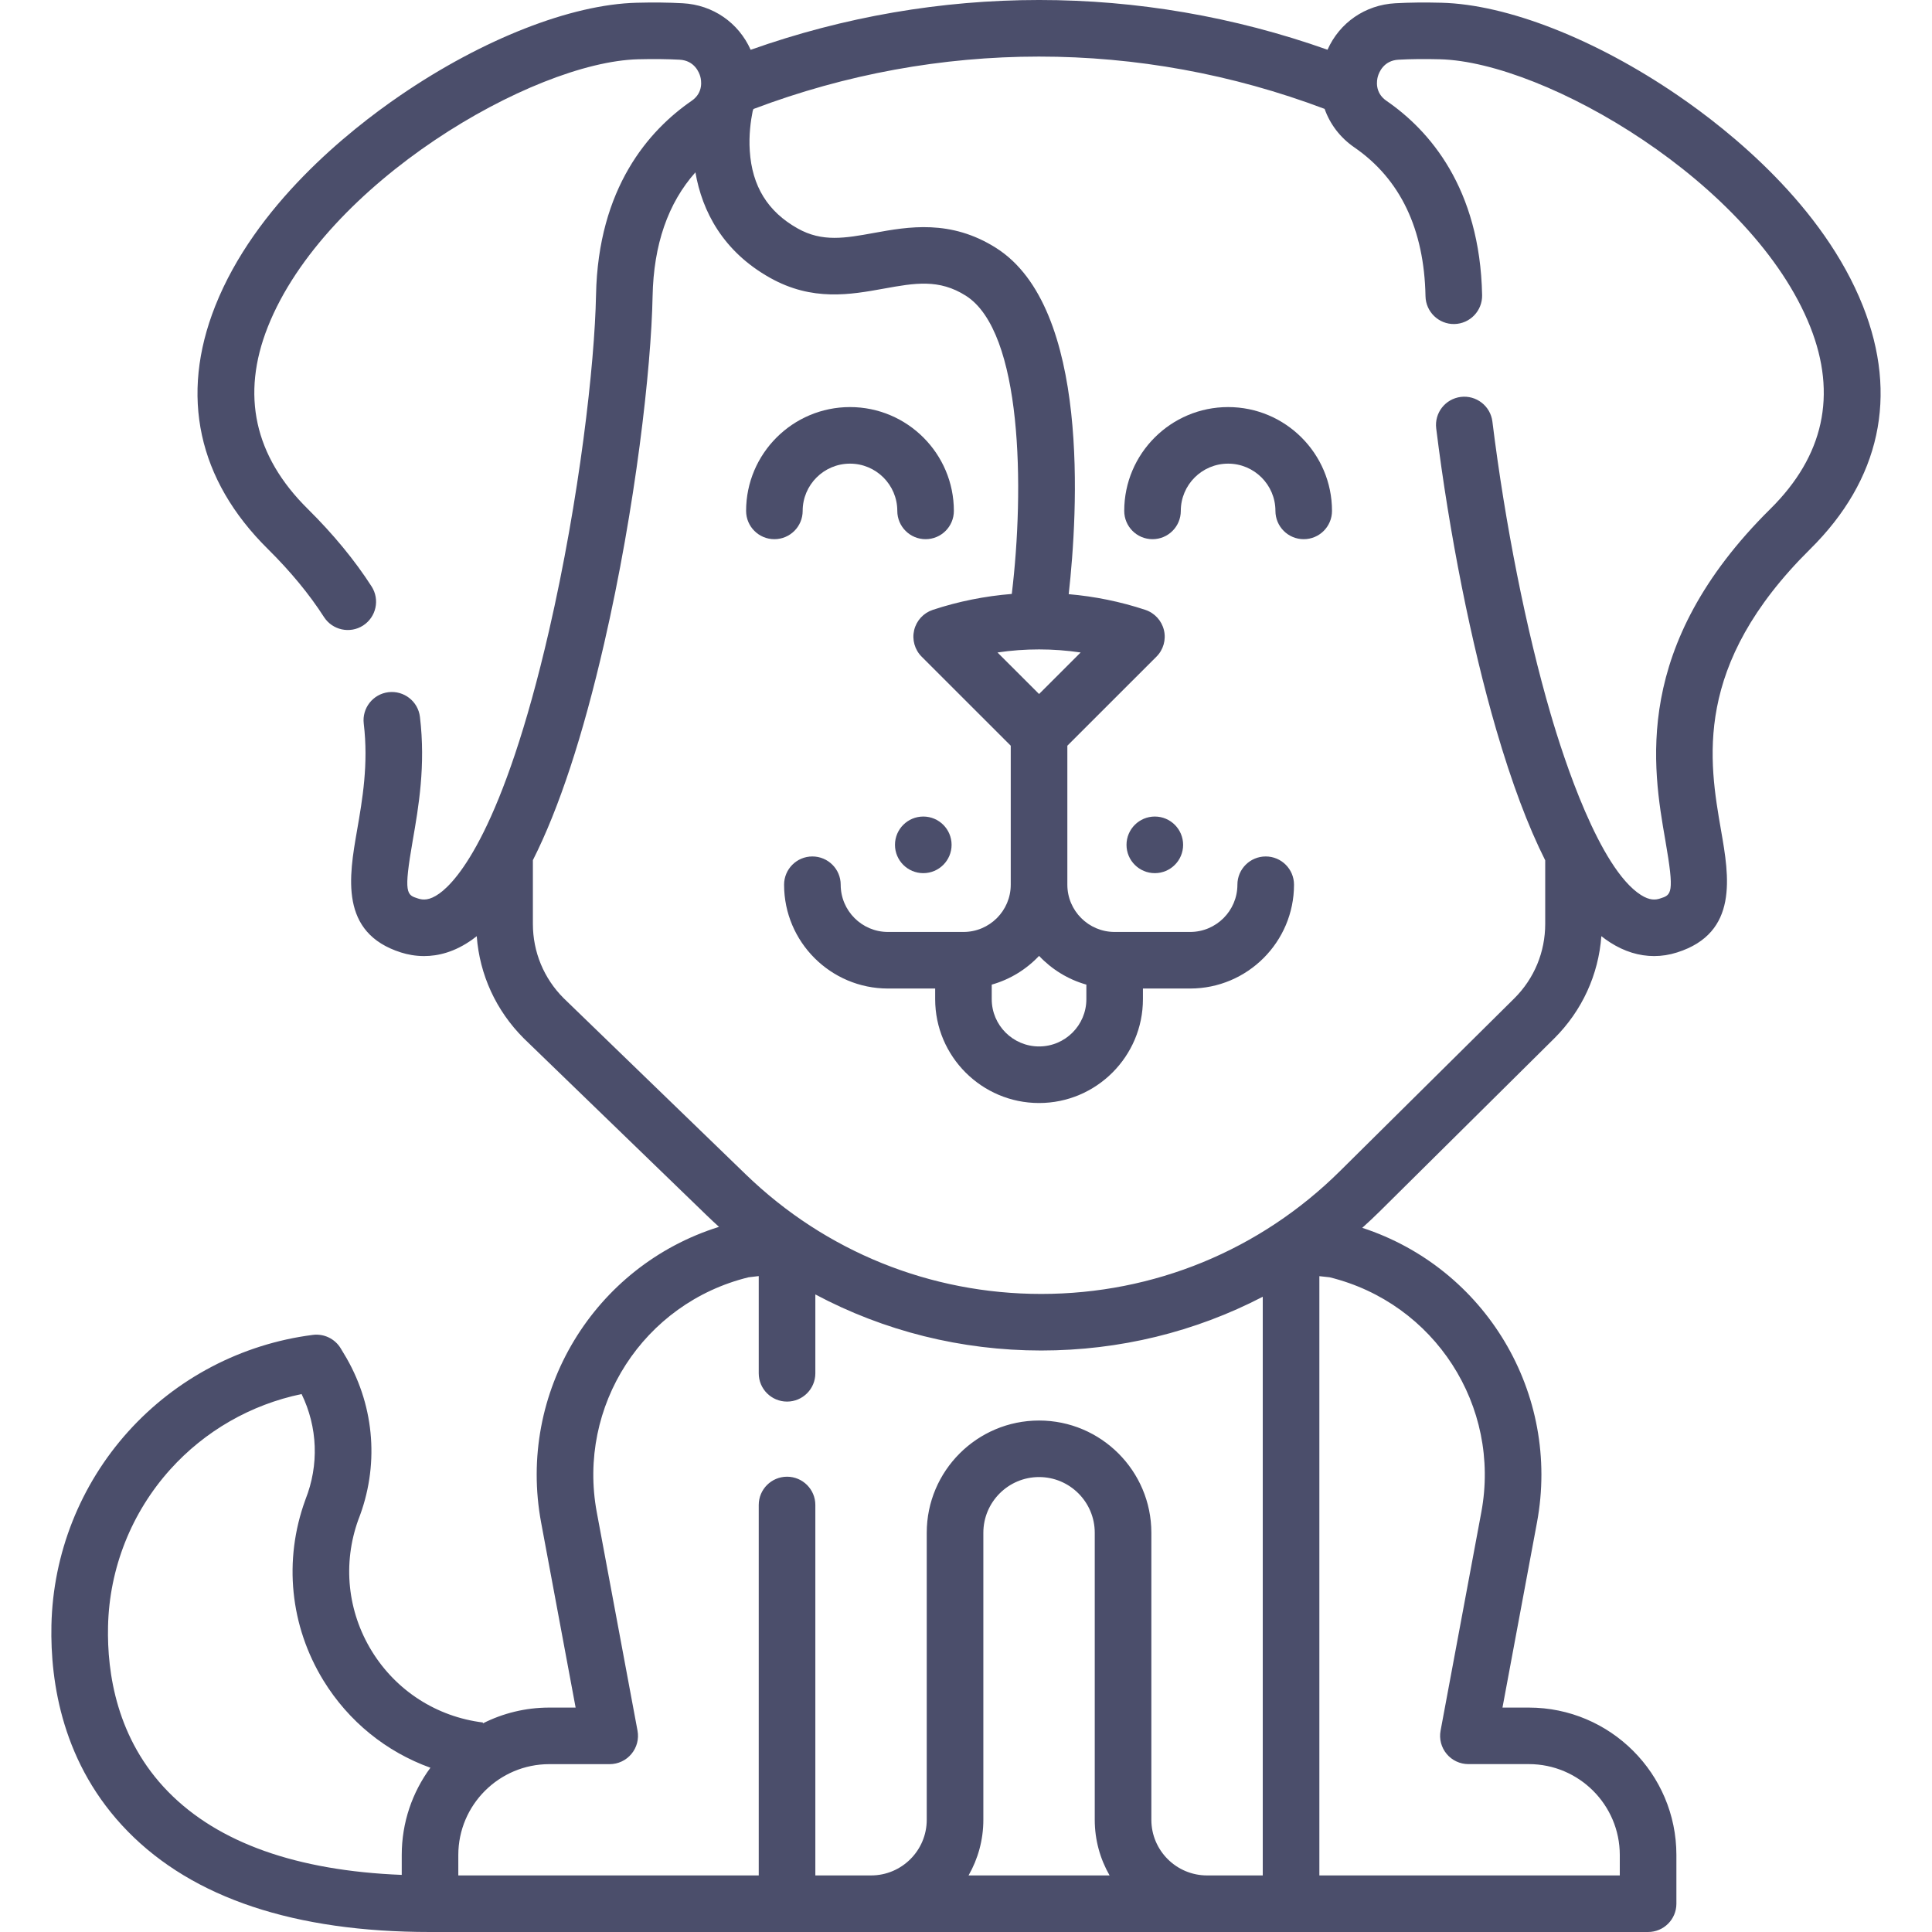<svg width="50" height="50" viewBox="0 0 50 50" fill="none" xmlns="http://www.w3.org/2000/svg">
<g clip-path="url(#clip0)">
<path d="M20.773 13.222C20.773 12.547 21.323 11.999 21.998 11.999C22.673 11.999 23.222 12.547 23.222 13.222C23.222 13.626 23.55 13.954 23.954 13.954C24.359 13.954 24.686 13.626 24.686 13.222C24.686 11.74 23.48 10.535 21.998 10.535C20.515 10.535 19.309 11.74 19.309 13.222C19.309 13.626 19.637 13.954 20.041 13.954C20.445 13.954 20.773 13.626 20.773 13.222Z" fill="#4B4E6B"/>
<path d="M31.784 10.535C30.301 10.535 29.095 11.74 29.095 13.222C29.095 13.626 29.422 13.954 29.827 13.954C30.232 13.954 30.559 13.626 30.559 13.222C30.559 12.547 31.108 11.999 31.784 11.999C32.459 11.999 33.008 12.547 33.008 13.222C33.008 13.626 33.336 13.954 33.74 13.954C34.145 13.954 34.472 13.626 34.472 13.222C34.472 11.74 33.266 10.535 31.784 10.535Z" fill="#4B4E6B"/>
<path d="M48.212 7.92C47.181 5.321 44.767 3.388 43.419 2.467C41.289 1.01 39.003 0.114 37.305 0.071C36.877 0.06 36.476 0.064 36.113 0.084C35.329 0.126 34.668 0.588 34.356 1.287C29.51 -0.43 24.272 -0.429 19.427 1.289C19.114 0.589 18.453 0.126 17.668 0.084C17.305 0.064 16.904 0.06 16.476 0.071C14.778 0.114 12.493 1.01 10.362 2.467C9.015 3.388 6.6 5.321 5.57 7.92C4.649 10.242 5.12 12.417 6.933 14.209C7.518 14.788 8.006 15.379 8.384 15.968C8.603 16.308 9.056 16.407 9.396 16.189C9.736 15.97 9.835 15.518 9.617 15.178C9.181 14.499 8.624 13.823 7.963 13.169C6.581 11.802 6.234 10.218 6.931 8.46C8.408 4.735 13.786 1.604 16.513 1.534C16.903 1.524 17.265 1.528 17.588 1.545C17.977 1.566 18.096 1.882 18.123 1.979C18.149 2.072 18.211 2.395 17.9 2.609C16.8 3.367 15.478 4.854 15.425 7.64C15.391 9.425 14.996 12.903 14.209 16.323C13.023 21.475 11.83 22.795 11.372 23.123C11.111 23.31 10.947 23.294 10.821 23.254C10.522 23.16 10.441 23.134 10.682 21.749C10.832 20.886 11.019 19.811 10.868 18.553C10.82 18.152 10.455 17.866 10.053 17.914C9.652 17.962 9.365 18.327 9.414 18.728C9.539 19.773 9.38 20.689 9.239 21.498C9.034 22.677 8.779 24.143 10.378 24.65C10.545 24.703 10.748 24.743 10.975 24.743C11.341 24.743 11.771 24.639 12.226 24.313C12.263 24.286 12.301 24.258 12.338 24.228C12.412 25.227 12.838 26.155 13.554 26.871C13.556 26.874 13.559 26.877 13.562 26.879L18.284 31.448C18.39 31.551 18.498 31.652 18.608 31.751C15.377 32.761 13.376 36.031 14.005 39.407L14.897 44.192H14.215C13.597 44.192 13.013 44.34 12.496 44.601L12.499 44.578C11.3 44.43 10.251 43.755 9.62 42.727C8.991 41.701 8.865 40.465 9.272 39.334C9.814 37.96 9.705 36.438 8.973 35.156C8.97 35.151 8.968 35.146 8.965 35.142L8.818 34.896C8.668 34.647 8.385 34.51 8.096 34.547C6.256 34.782 4.559 35.671 3.318 37.049C2.077 38.427 1.371 40.207 1.331 42.06C1.299 43.541 1.615 45.669 3.306 47.395C4.998 49.124 7.63 50 11.129 50H42.652C43.057 50 43.385 49.672 43.385 49.268V48.007C43.385 45.904 41.672 44.192 39.566 44.192H38.884L39.776 39.407C40.4 36.059 38.438 32.816 35.255 31.776C35.411 31.637 35.564 31.492 35.714 31.344L40.227 26.871C40.944 26.156 41.369 25.227 41.443 24.228C41.519 24.288 41.596 24.343 41.673 24.392C42.037 24.625 42.421 24.743 42.808 24.743C43.007 24.743 43.206 24.712 43.403 24.649C45.002 24.143 44.747 22.676 44.542 21.498C44.229 19.695 43.799 17.225 46.849 14.209C48.661 12.417 49.132 10.242 48.212 7.92ZM10.397 48.007V48.522C7.677 48.414 5.646 47.692 4.353 46.371C3.018 45.009 2.769 43.292 2.796 42.092C2.828 40.589 3.401 39.145 4.407 38.028C5.305 37.03 6.498 36.349 7.805 36.078C8.221 36.932 8.26 37.913 7.906 38.805C7.904 38.811 7.901 38.818 7.899 38.825C7.334 40.38 7.506 42.081 8.371 43.492C9.022 44.552 9.997 45.338 11.139 45.749C10.672 46.382 10.397 47.163 10.397 48.007ZM25.066 48.536C25.309 48.112 25.449 47.62 25.449 47.096V39.667C25.449 38.873 26.096 38.226 26.891 38.226C27.686 38.226 28.332 38.873 28.332 39.667V47.096C28.332 47.62 28.472 48.111 28.716 48.536H25.066ZM32.68 48.536H31.239C30.444 48.536 29.797 47.89 29.797 47.096V39.667C29.797 38.066 28.493 36.763 26.891 36.763C25.288 36.763 23.984 38.066 23.984 39.667V47.096C23.984 47.89 23.338 48.536 22.543 48.536H21.101V38.949C21.101 38.545 20.773 38.217 20.369 38.217C19.964 38.217 19.636 38.545 19.636 38.949V48.536H11.861V48.007C11.861 46.711 12.917 45.656 14.215 45.656H15.779C15.996 45.656 16.203 45.559 16.342 45.391C16.481 45.224 16.539 45.004 16.499 44.79L15.445 39.139C14.932 36.385 16.655 33.721 19.373 33.056L19.636 33.025V35.541C19.636 35.945 19.964 36.273 20.369 36.273C20.773 36.273 21.101 35.945 21.101 35.541V33.5C22.881 34.448 24.878 34.951 26.946 34.951C28.974 34.951 30.93 34.469 32.68 33.56V48.536ZM38.336 39.138L37.282 44.79C37.242 45.004 37.3 45.224 37.439 45.391C37.578 45.559 37.785 45.655 38.002 45.655H39.566C40.864 45.655 41.92 46.711 41.92 48.007V48.536H34.145V33.027L34.41 33.056C37.127 33.723 38.85 36.386 38.336 39.138ZM45.818 13.169C42.225 16.722 42.772 19.869 43.099 21.749C43.34 23.134 43.26 23.16 42.96 23.254C42.845 23.291 42.695 23.308 42.464 23.16C41.391 22.472 40.473 19.652 40.129 18.472C39.5 16.319 38.951 13.562 38.623 10.909C38.573 10.508 38.207 10.223 37.806 10.272C37.404 10.322 37.119 10.687 37.169 11.088C37.507 13.816 38.073 16.657 38.722 18.882C39.124 20.258 39.545 21.382 39.99 22.265V23.91C39.99 24.638 39.707 25.322 39.194 25.834L34.682 30.304C32.611 32.357 29.863 33.487 26.946 33.487C24.077 33.487 21.363 32.389 19.303 30.396L14.586 25.832C14.073 25.318 13.791 24.636 13.791 23.91V22.261C14.467 20.925 15.084 19.051 15.636 16.651C16.447 13.129 16.854 9.526 16.889 7.668C16.915 6.333 17.287 5.258 17.997 4.46C18.172 5.468 18.708 6.504 19.925 7.188C21.022 7.805 22.01 7.626 22.882 7.468C23.674 7.325 24.3 7.212 24.997 7.654C26.463 8.585 26.514 12.651 26.185 15.371C25.491 15.427 24.803 15.564 24.141 15.783C23.9 15.863 23.717 16.061 23.658 16.309C23.6 16.556 23.673 16.816 23.853 16.995L26.158 19.299V22.896C26.158 23.571 25.609 24.119 24.934 24.119H22.981C22.306 24.119 21.757 23.571 21.757 22.896C21.757 22.492 21.429 22.165 21.024 22.165C20.62 22.165 20.292 22.492 20.292 22.896C20.292 24.378 21.498 25.583 22.981 25.583H24.202V25.859C24.202 27.34 25.408 28.546 26.891 28.546C28.373 28.546 29.579 27.34 29.579 25.859V25.583H30.8C32.283 25.583 33.489 24.378 33.489 22.896C33.489 22.492 33.161 22.165 32.757 22.165C32.352 22.165 32.024 22.492 32.024 22.896C32.024 23.571 31.475 24.119 30.8 24.119H28.847C28.172 24.119 27.623 23.571 27.623 22.896V19.299L29.928 16.995C30.108 16.816 30.182 16.556 30.123 16.309C30.064 16.062 29.882 15.863 29.64 15.783C28.997 15.57 28.331 15.435 27.658 15.377C27.894 13.263 28.218 7.965 25.782 6.419C24.602 5.669 23.503 5.868 22.62 6.028C21.872 6.164 21.28 6.271 20.643 5.912C19.869 5.477 19.463 4.82 19.404 3.903C19.377 3.499 19.428 3.128 19.48 2.872C19.486 2.855 19.493 2.838 19.499 2.821C24.278 1.013 29.496 1.012 34.281 2.818C34.42 3.212 34.682 3.561 35.05 3.814C36.239 4.633 36.859 5.93 36.892 7.668C36.9 8.072 37.237 8.394 37.638 8.386C38.043 8.378 38.364 8.044 38.357 7.64C38.303 4.854 36.981 3.366 35.881 2.609C35.57 2.395 35.632 2.072 35.659 1.978C35.686 1.882 35.805 1.566 36.193 1.545C36.517 1.527 36.879 1.524 37.268 1.534C39.995 1.604 45.373 4.735 46.85 8.459C47.547 10.218 47.2 11.802 45.818 13.169ZM26.891 17.961L25.815 16.886C26.527 16.78 27.254 16.781 27.967 16.886L26.891 17.961ZM28.115 25.482V25.859C28.115 26.534 27.566 27.082 26.891 27.082C26.216 27.082 25.666 26.534 25.666 25.859V25.482C26.14 25.348 26.562 25.087 26.891 24.738C27.22 25.087 27.641 25.348 28.115 25.482Z" fill="#4B4E6B"/>
<path d="M23.895 22.597C24.299 22.597 24.627 22.269 24.627 21.864C24.627 21.46 24.299 21.132 23.895 21.132C23.49 21.132 23.162 21.46 23.162 21.864C23.162 22.269 23.49 22.597 23.895 22.597Z" fill="#4B4E6B"/>
<path d="M29.887 22.597C30.291 22.597 30.619 22.269 30.619 21.865C30.619 21.46 30.291 21.132 29.887 21.132C29.482 21.132 29.154 21.46 29.154 21.865C29.154 22.269 29.482 22.597 29.887 22.597Z" fill="#4B4E6B"/>
</g>
<defs>
<clipPath id="clip0">
<rect width="50" height="50" fill="white"/>
</clipPath>
</defs>
</svg>
